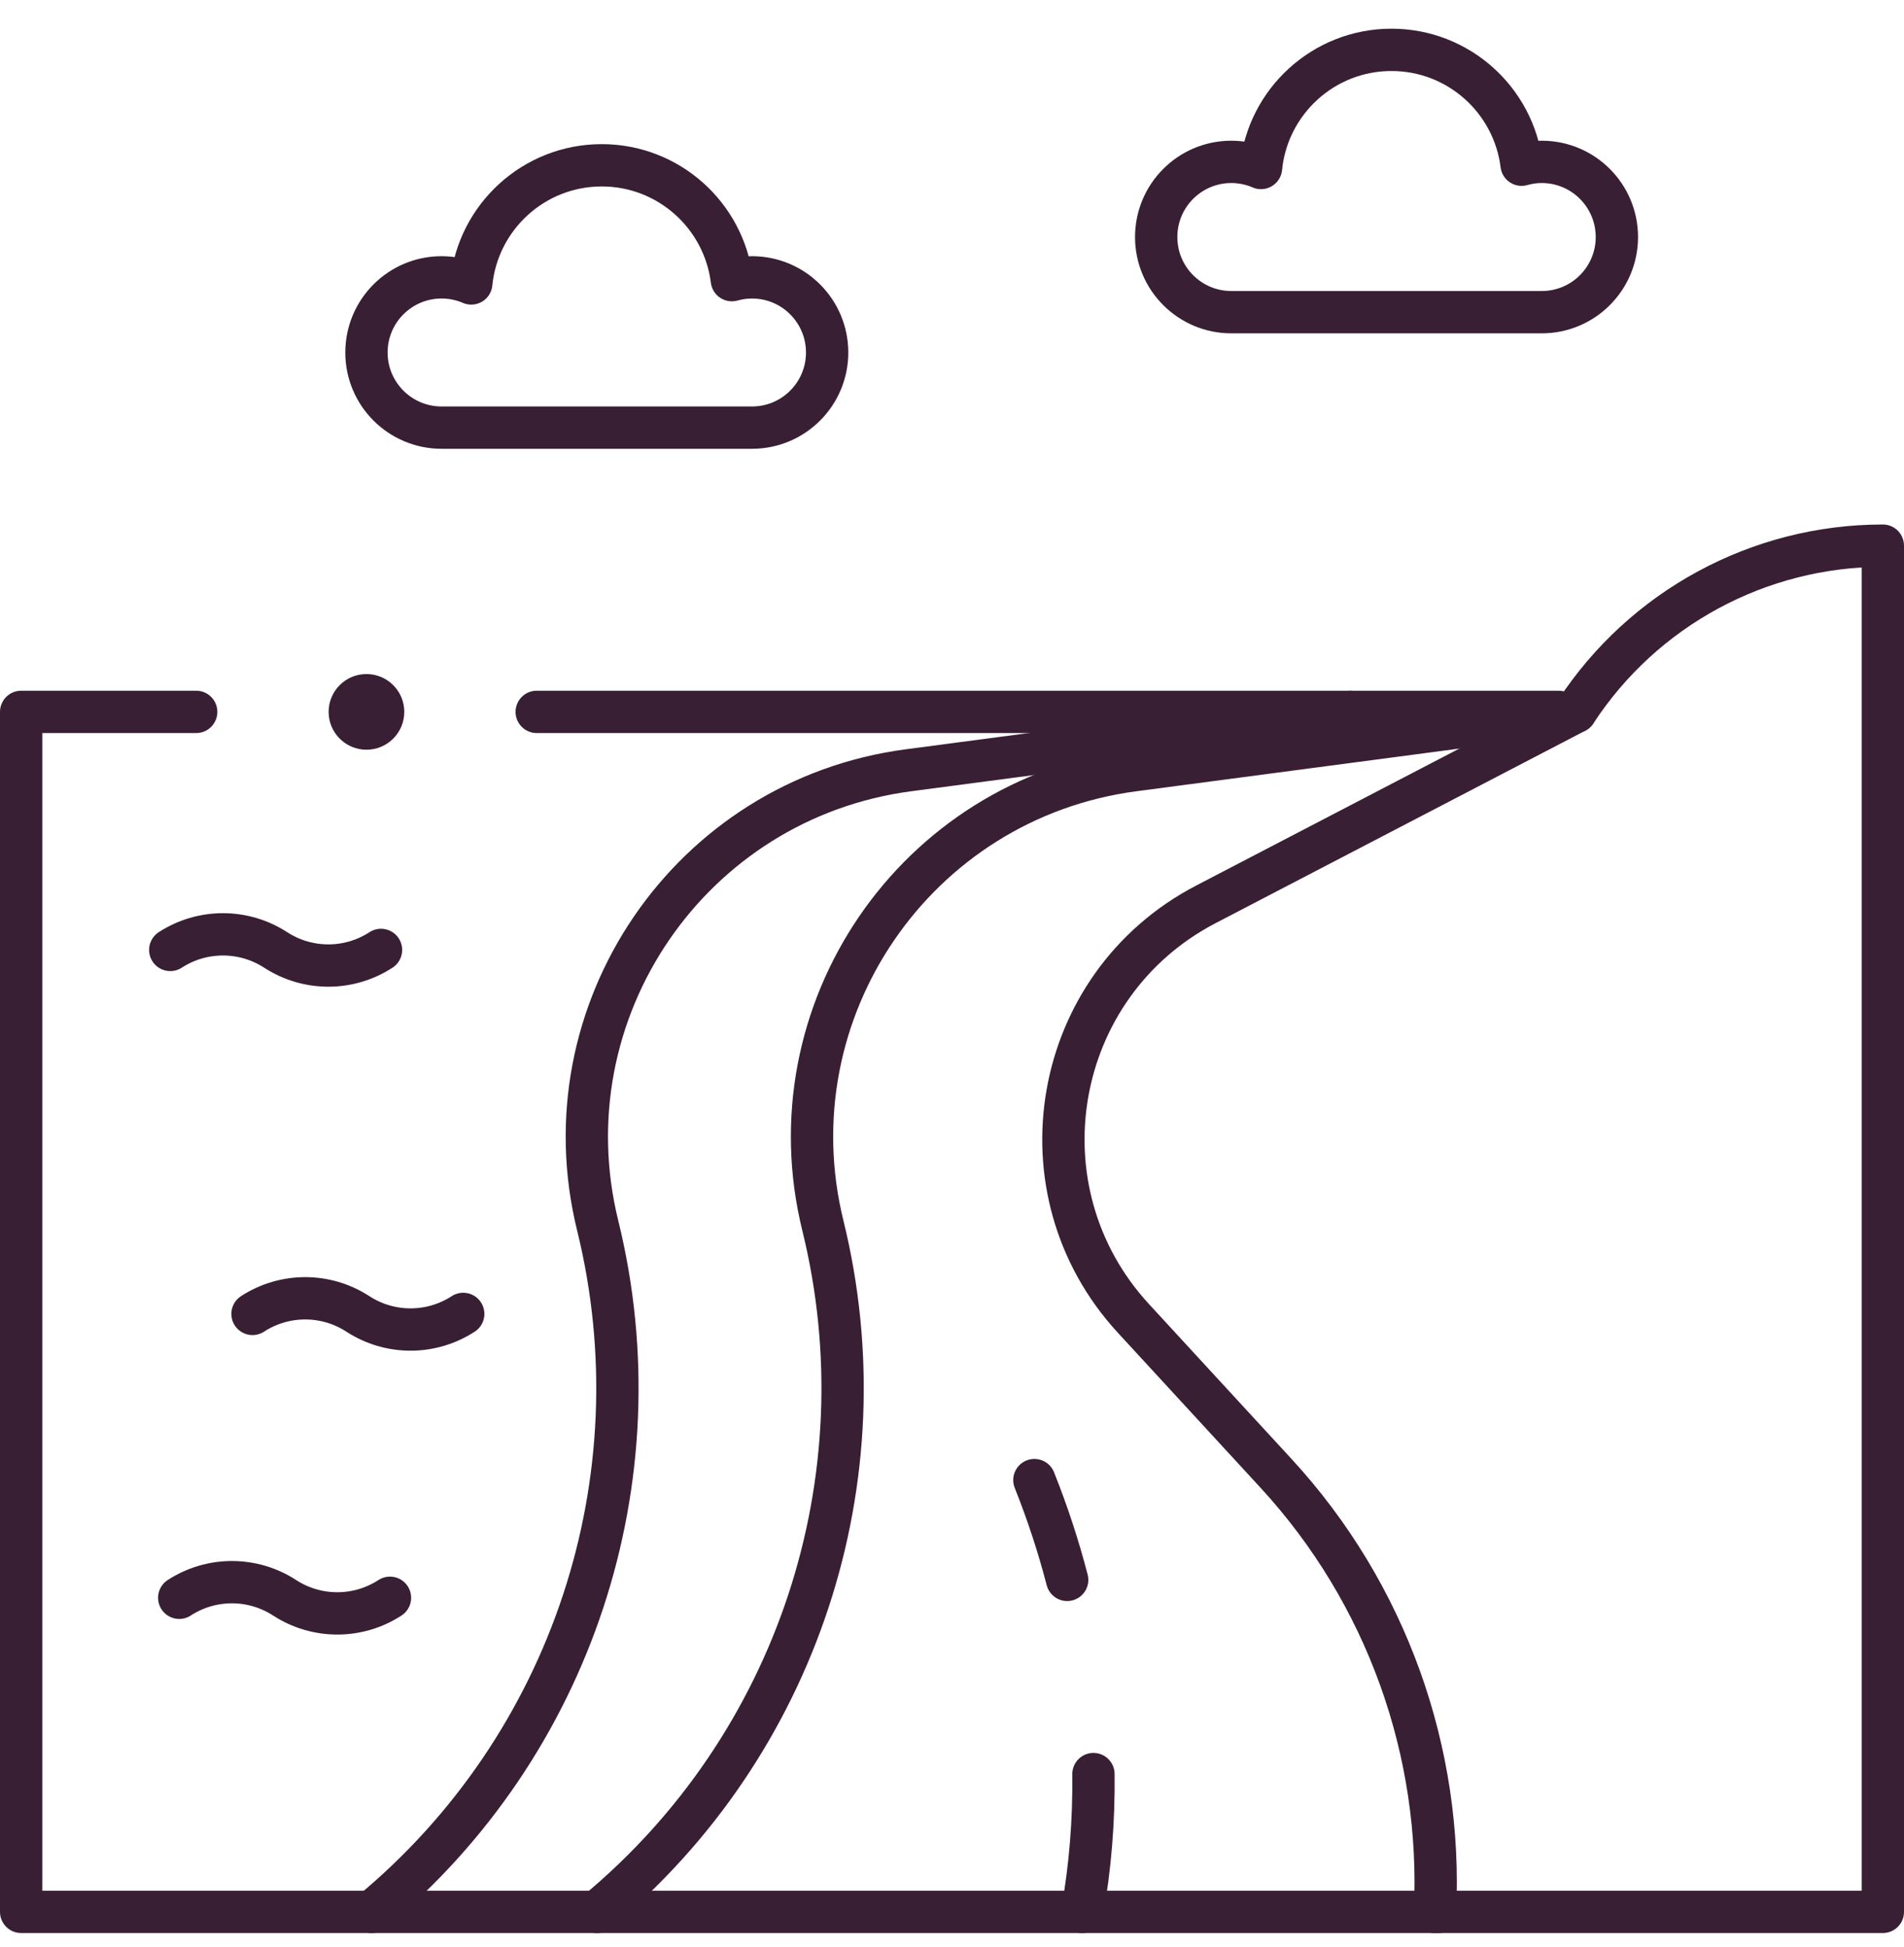 <svg width="45" height="46" viewBox="0 0 45 46" fill="none" xmlns="http://www.w3.org/2000/svg">
<path d="M14.104 45.178C18.835 41.251 20.923 34.955 19.448 28.96C18.203 23.902 21.629 18.884 26.793 18.202L37.238 16.822" stroke="#391F33" stroke-miterlimit="10" stroke-linecap="round" stroke-linejoin="round"/>
<path d="M25.222 37.333C25.015 36.537 24.757 35.749 24.447 34.975" stroke="#391F33" stroke-miterlimit="10" stroke-linecap="round" stroke-linejoin="round"/>
<path d="M25.578 45.178C25.768 44.117 25.855 43.026 25.843 41.922" stroke="#391F33" stroke-miterlimit="10" stroke-linecap="round" stroke-linejoin="round"/>
<path d="M33.99 45.178H44.5V12.894C41.572 12.894 38.841 14.371 37.239 16.822L28.502 21.369C24.847 23.271 23.997 28.125 26.788 31.155L30.156 34.813C32.78 37.661 34.098 41.408 33.915 45.178" stroke="#391F33" stroke-miterlimit="10" stroke-linecap="round" stroke-linejoin="round"/>
<path d="M12.685 16.822H36.836" stroke="#391F33" stroke-miterlimit="10" stroke-linecap="round" stroke-linejoin="round"/>
<path d="M33.99 45.178H0.5V16.822H4.637" stroke="#391F33" stroke-miterlimit="10" stroke-linecap="round" stroke-linejoin="round"/>
<path d="M8.782 45.178C13.512 41.251 15.601 34.955 14.126 28.96C12.881 23.902 16.307 18.884 21.471 18.202L31.916 16.822" stroke="#391F33" stroke-miterlimit="10" stroke-linecap="round" stroke-linejoin="round"/>
<path d="M5.968 31.048C6.725 30.556 7.701 30.556 8.458 31.048C9.215 31.54 10.191 31.54 10.948 31.048" stroke="#391F33" stroke-miterlimit="10" stroke-linecap="round" stroke-linejoin="round"/>
<path d="M4.024 22.447C4.782 21.956 5.757 21.956 6.515 22.447C7.272 22.939 8.248 22.939 9.005 22.447" stroke="#391F33" stroke-miterlimit="10" stroke-linecap="round" stroke-linejoin="round"/>
<path d="M4.236 37.756C4.994 37.264 5.969 37.264 6.727 37.756C7.484 38.248 8.46 38.248 9.217 37.756" stroke="#391F33" stroke-miterlimit="10" stroke-linecap="round" stroke-linejoin="round"/>
<path d="M17.773 6.554C17.608 6.554 17.449 6.578 17.297 6.62C17.107 5.091 15.803 3.906 14.222 3.906C12.614 3.906 11.293 5.131 11.138 6.698C10.923 6.606 10.686 6.554 10.437 6.554C9.456 6.554 8.661 7.349 8.661 8.33C8.661 9.31 9.456 10.105 10.437 10.105H17.773C18.754 10.105 19.549 9.31 19.549 8.33C19.549 7.349 18.754 6.554 17.773 6.554Z" stroke="#391F33" stroke-miterlimit="10" stroke-linecap="round" stroke-linejoin="round"/>
<path d="M36.438 3.825C36.273 3.825 36.114 3.849 35.962 3.892C35.772 2.362 34.468 1.178 32.887 1.178C31.279 1.178 29.958 2.402 29.803 3.97C29.588 3.877 29.351 3.825 29.102 3.825C28.121 3.825 27.326 4.62 27.326 5.601C27.326 6.582 28.121 7.377 29.102 7.377H36.438C37.419 7.377 38.214 6.582 38.214 5.601C38.214 4.62 37.419 3.825 36.438 3.825Z" stroke="#391F33" stroke-miterlimit="10" stroke-linecap="round" stroke-linejoin="round"/>
<circle cx="8.661" cy="16.822" r="0.894" fill="#391F33"/>
</svg>
